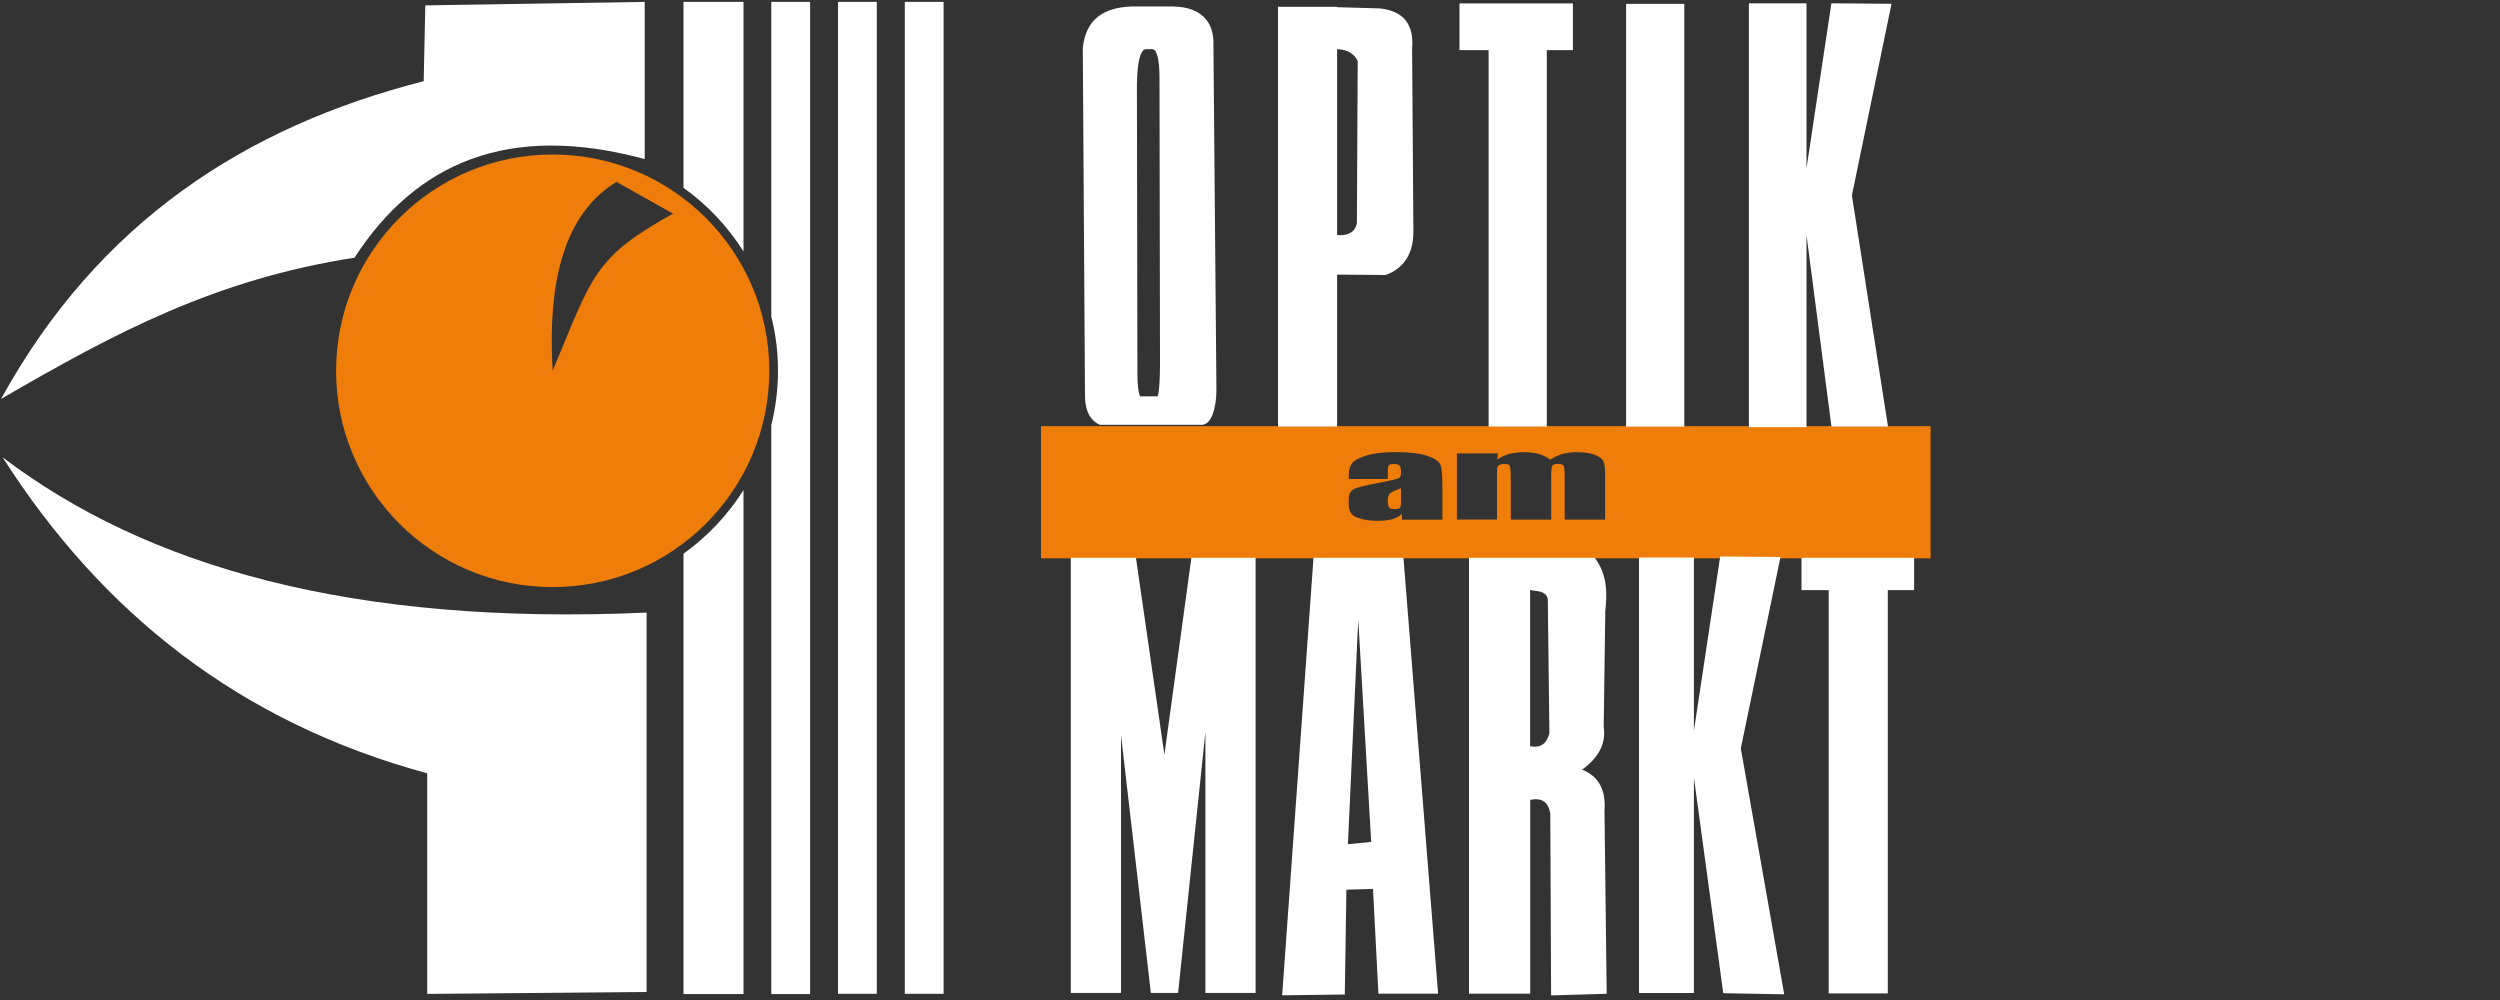 <?xml version="1.0" encoding="UTF-8"?>
<svg id="Ebene_1" xmlns="http://www.w3.org/2000/svg" version="1.1" viewBox="0 0 250 100">
  <rect x="0" y="0" width="250" height="100" fill="#333333" stroke="none"/>
  <!-- Generator: Adobe Illustrator 29.5.1, SVG Export Plug-In . SVG Version: 2.1.0 Build 141)  -->
  <defs>
    <style>
      .st0 {
        fill: #ee7d0a;
      }

      .st0, .st1 {
        fill-rule: evenodd;
      }

      .st1 {
        fill: #fff;
      }

      .st2 {
        fill: #ee7d0a;
      }
    </style>
  </defs>
  <path class="st0" d="M55.26,15.45c-11.96,0-21.65,9.7-21.65,21.63s9.67,21.63,21.65,21.63,21.67-9.7,21.67-21.63-9.69-21.63-21.67-21.63ZM55.27,37.08c-.62-10.29,1.83-16.12,6.38-18.89l5.65,3.17h.01c-7.92,4.38-8.08,6.21-12.04,15.72Z"/>
  <g>
    <path class="st2" d="M104.1,42.61v13.22h88.96v-13.22h-88.96ZM144.24,51.97h-4.04v-.59c-.24.24-.57.4-.97.54-.4.11-.89.16-1.45.16-.73,0-1.4-.08-1.99-.3-.62-.19-.92-.62-.92-1.29v-.54c0-.51.16-.83.48-1.02.32-.19,1.13-.38,2.4-.62,1.37-.27,2.1-.43,2.21-.54.08-.08.14-.27.14-.54,0-.35-.05-.59-.16-.67-.11-.11-.27-.16-.54-.16s-.46.03-.51.13c-.08.08-.11.3-.11.67v.7h0s-3.9,0-3.9,0v-.46c0-.51.13-.89.38-1.18.24-.27.73-.51,1.45-.73.75-.22,1.7-.32,2.85-.32,1.43,0,2.48.13,3.2.38.7.24,1.13.54,1.29.89.13.35.19,1.07.19,2.15v3.33ZM160.51,51.96h-4.04v-4.33c0-.56-.03-.91-.11-1.05-.08-.13-.27-.19-.54-.19-.3,0-.49.05-.59.19-.08.13-.11.48-.11,1.05v4.33h-4.04v-4.22c0-.65-.05-1.02-.11-1.16-.05-.13-.24-.19-.54-.19-.19,0-.35.03-.48.11-.11.05-.19.13-.22.24,0,.08-.03.3-.03.62v4.59h-4.01v-6.61h4.1s-.08.63-.08.63c.32-.24.73-.43,1.16-.56.46-.13.97-.19,1.54-.19,1.1,0,1.99.24,2.61.75.35-.24.75-.43,1.18-.56.46-.13.94-.19,1.48-.19.7,0,1.29.08,1.75.24.46.19.75.38.89.62.13.24.19.65.19,1.18v4.7Z"/>
    <path class="st2" d="M138.78,50.08c0,.35.05.56.13.67.11.11.3.16.57.16.24,0,.43-.05.51-.13.08-.08.11-.27.11-.62v-1.34c-.67.24-1.05.43-1.16.59-.11.16-.16.38-.16.67Z"/>
  </g>
  <path class="st1" d="M121.34,4.09v-.05c-.03-.3-.05-.59-.13-.86-.05-.27-.16-.51-.27-.73-.59-1.13-1.8-1.75-3.55-1.8h-4.24c-1.43.05-2.56.38-3.39,1.05-.81.65-1.32,1.67-1.48,3.06l.22,34.93c.03,1.4.51,2.34,1.48,2.79h10.26c.43-.03.78-.43,1.02-1.02.24-.65.38-1.5.38-2.39v-.32l-.3-34.66ZM115.73,39.63h-1.72c-.19-.4-.27-1.18-.27-2.39l-.05-28.85c.05-2.37.38-3.39.86-3.47h0s.7-.01.7-.01c.46.08.7,1.05.7,2.93l.05,28.59c0,1.62-.11,3.2-.27,3.2ZM141.21,4.89c.22-2.45-.87-3.81-3.24-4.05l-4.26-.12v-.04h-1.28s0,0,0,0h-4.63v41.97h5.91v-15.19l4.83.04h.02c1.84-.66,2.78-2.13,2.78-4.35l-.13-18.27ZM133.71,4.92c1,.03,1.69.42,2.06,1.17l-.08,16.23c-.18.88-.84,1.27-1.98,1.19V4.92ZM157.29,5.01h-2.61v37.64h-5.82V5.01h-2.91V.34h11.34v4.68ZM168.43.39v42.27h-5.82V.39h5.82ZM189.14.44l-3.95,19.1,3.61,23.11h-5.66v-.04s-2.49-19.1-2.49-19.1v19.2h-5.76V.33h5.76v16.5l2.49-16.5h.04s5.97.05,5.97.05v.05ZM178.41,99.43l-6.09-.11v-.04s-2.93-21.53-2.93-21.53v21.55h-5.49v-43.55h5.49v17.33l2.63-17.43h.04l5.98.05v.05s-3.96,19.09-3.96,19.09l4.34,24.58ZM122.36,55.78h-3.22l-2.7,19.68-2.84-19.64v-.04h-6.52v43.51h5.02v-25.78l2.98,25.74v.04h2.73l2.73-26.1v26.1h5.02v-43.51h-3.19ZM143.8,99.37h-5.96v-.04s-.54-10.44-.54-10.44l-2.66.08-.16,10.48h-.04s-6.22.08-6.22.08v-.05s3.13-43.7,3.13-43.7h9v.04s3.46,43.55,3.46,43.55ZM135.82,62.06l-1.03,22.36,2.33-.23-1.29-22.13ZM160.67,99.38h-.04s-5.52.16-5.52.16v-.05l-.08-18.13c-.09-.57-.3-.98-.63-1.21-.33-.23-.79-.28-1.38-.17v19.39h-6.12v-43.59h12.59v.02c1.25,1.67,1.24,3.53,1.04,5.3l-.16,11.58c.25,1.64-.46,3.04-2.16,4.29,1.67.66,2.4,2.02,2.24,4.15l.22,18.26ZM153.01,74.62c.71.13,1.58.09,1.93-1.31l-.16-13.42c-.16-.68-.78-.75-1.34-.82-.16-.02-.3-.04-.43-.07v15.62ZM191.41,55.78h-11.26v3.23h2.72v40.33h5.91v-40.33h2.63v-3.23ZM64.66,61.26v37.94l-21.94.19v-22.06C23.87,72.22,10.14,61.21.26,45.73c14.38,10.91,34.92,16.85,64.4,15.53ZM68.35,18.78V.19h6v24.95c-1.57-2.49-3.61-4.65-6-6.36ZM35.45,25.77C21.61,27.92,11.65,33.18.1,39.9,9.84,22.2,24.57,12.66,42.37,8.12l.16-7.58,21.94-.35v15.72c-13.67-3.71-22.88.4-29.02,9.86ZM77.13.19h3.88v99.22h-3.88v-56.9c.43-1.74.67-3.56.67-5.43s-.23-3.69-.67-5.43V.19ZM94.36.19v99.19h-3.88V.19h3.88ZM83.8.19h3.88v99.19h-3.88V.19ZM74.35,49.02v50.39h-6v-44.04c2.39-1.71,4.43-3.87,6-6.36Z"/>
</svg>